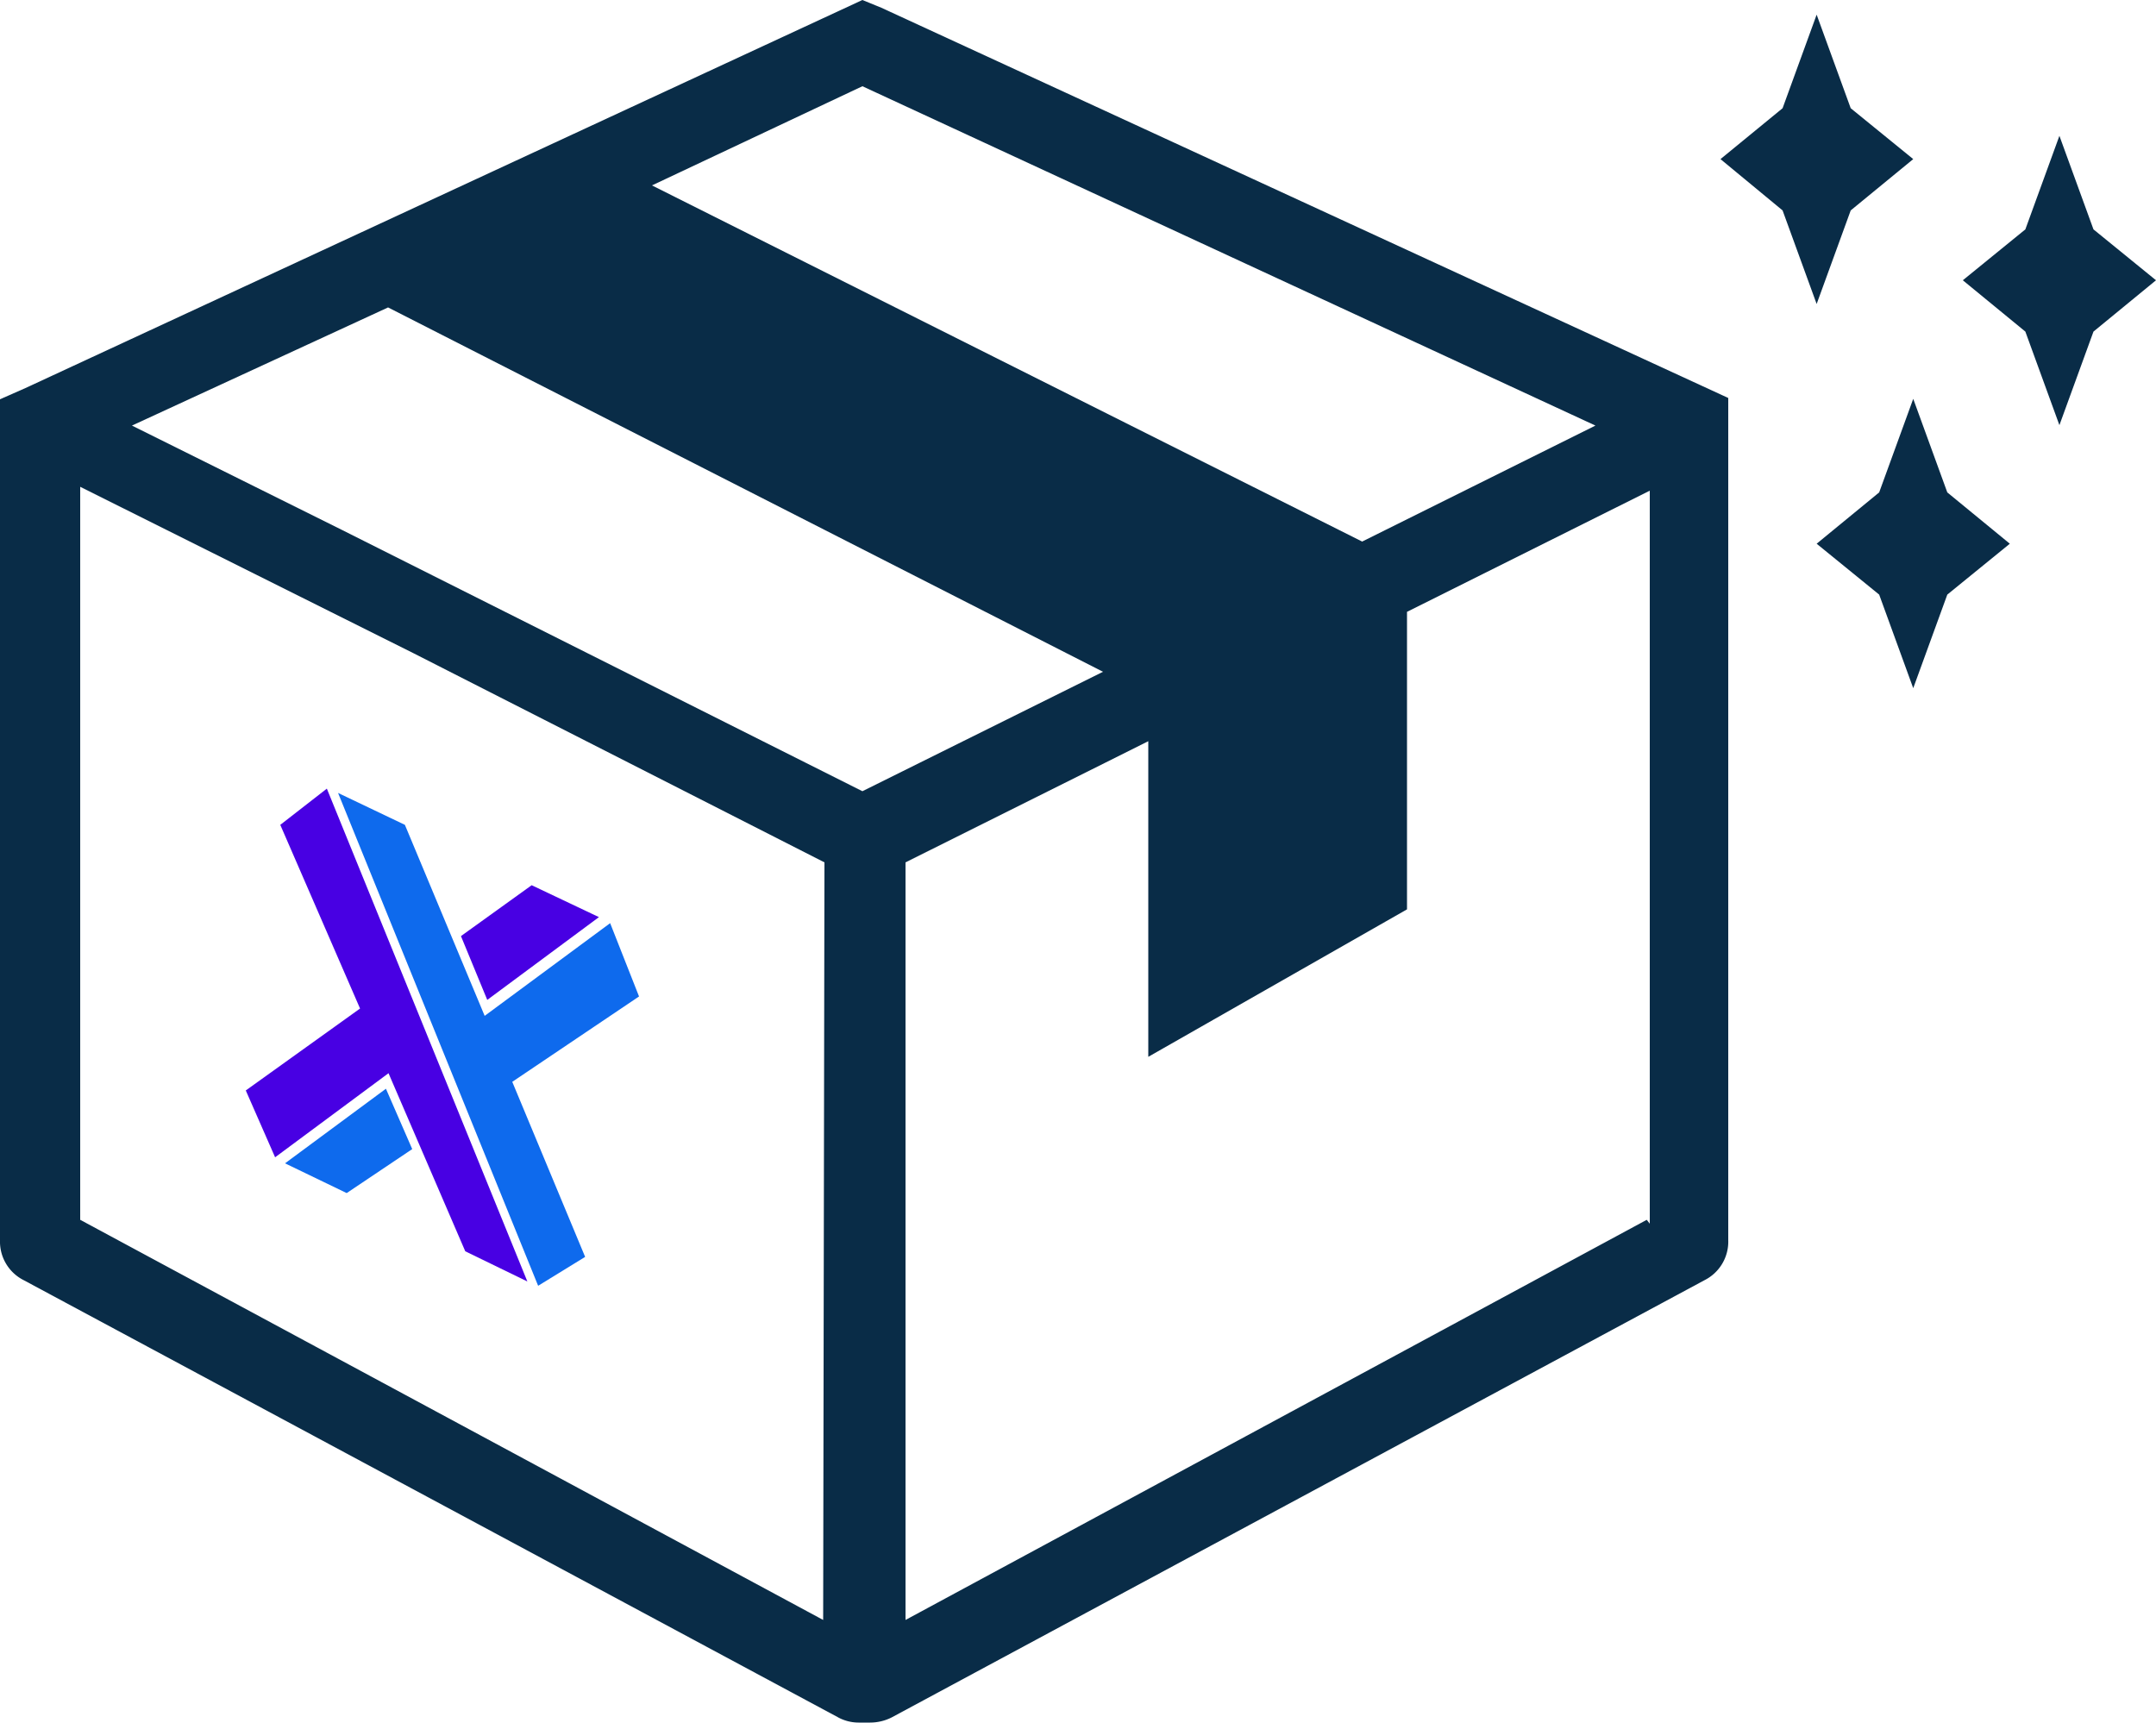 <svg id="Слой_1" data-name="Слой 1" xmlns="http://www.w3.org/2000/svg" viewBox="0 0 50 39.95"><defs><style>.cls-1{fill:#092c47;}.cls-2{fill:#0e6aed;}.cls-3{fill:#4800e3;}</style></defs><path class="cls-1" d="M20,0,.59,9,0,9.26V28.77a1,1,0,0,0,.55.92L19.42,39.82h0a1,1,0,0,0,.49.13h.27a1.11,1.11,0,0,0,.5-.12L39.53,29.69a1,1,0,0,0,.55-.93V9.23L20.44.18Zm-.91,37.57L1.86,28.29v-17l7.73,3.86L19.12,20ZM20,18.35,7.93,12.29,3.06,9.87,9,7.13l16.58,8.45Zm18.19,9.94L21,37.57V20l4.63-2.31,1-.5v7.32l6-3.42v-6.9l5.63-2.81v17Zm-6.6-15.73L15.12,4.3,20,2,37,9.87Z"/><polygon class="cls-1" points="42.92 4.88 44.37 3.69 42.92 2.51 42.13 0.34 41.34 2.51 39.9 3.69 41.34 4.88 42.13 7.05 42.92 4.88"/><polygon class="cls-1" points="44.37 9.25 43.58 11.42 42.13 12.61 43.58 13.79 44.37 15.96 45.16 13.79 46.61 12.61 45.16 11.42 44.37 9.25"/><polygon class="cls-1" points="48.55 5.32 47.76 3.15 46.97 5.32 45.52 6.5 46.97 7.69 47.76 9.86 48.55 7.69 50 6.5 48.55 5.32"/><polygon class="cls-2" points="6.61 26.98 8.04 27.67 9.56 26.65 8.95 25.25 6.61 26.98"/><polygon class="cls-2" points="14.82 23.11 14.15 21.41 11.24 23.56 9.39 19.13 7.84 18.39 12.48 29.82 13.57 29.15 11.88 25.09 14.82 23.11"/><polygon class="cls-3" points="13.89 21.27 12.33 20.53 10.69 21.71 11.3 23.19 13.89 21.27"/><polygon class="cls-3" points="6.5 19.13 8.35 23.39 5.7 25.29 6.38 26.84 9.01 24.89 10.79 29.02 12.23 29.72 7.58 18.29 6.5 19.13"/></svg>